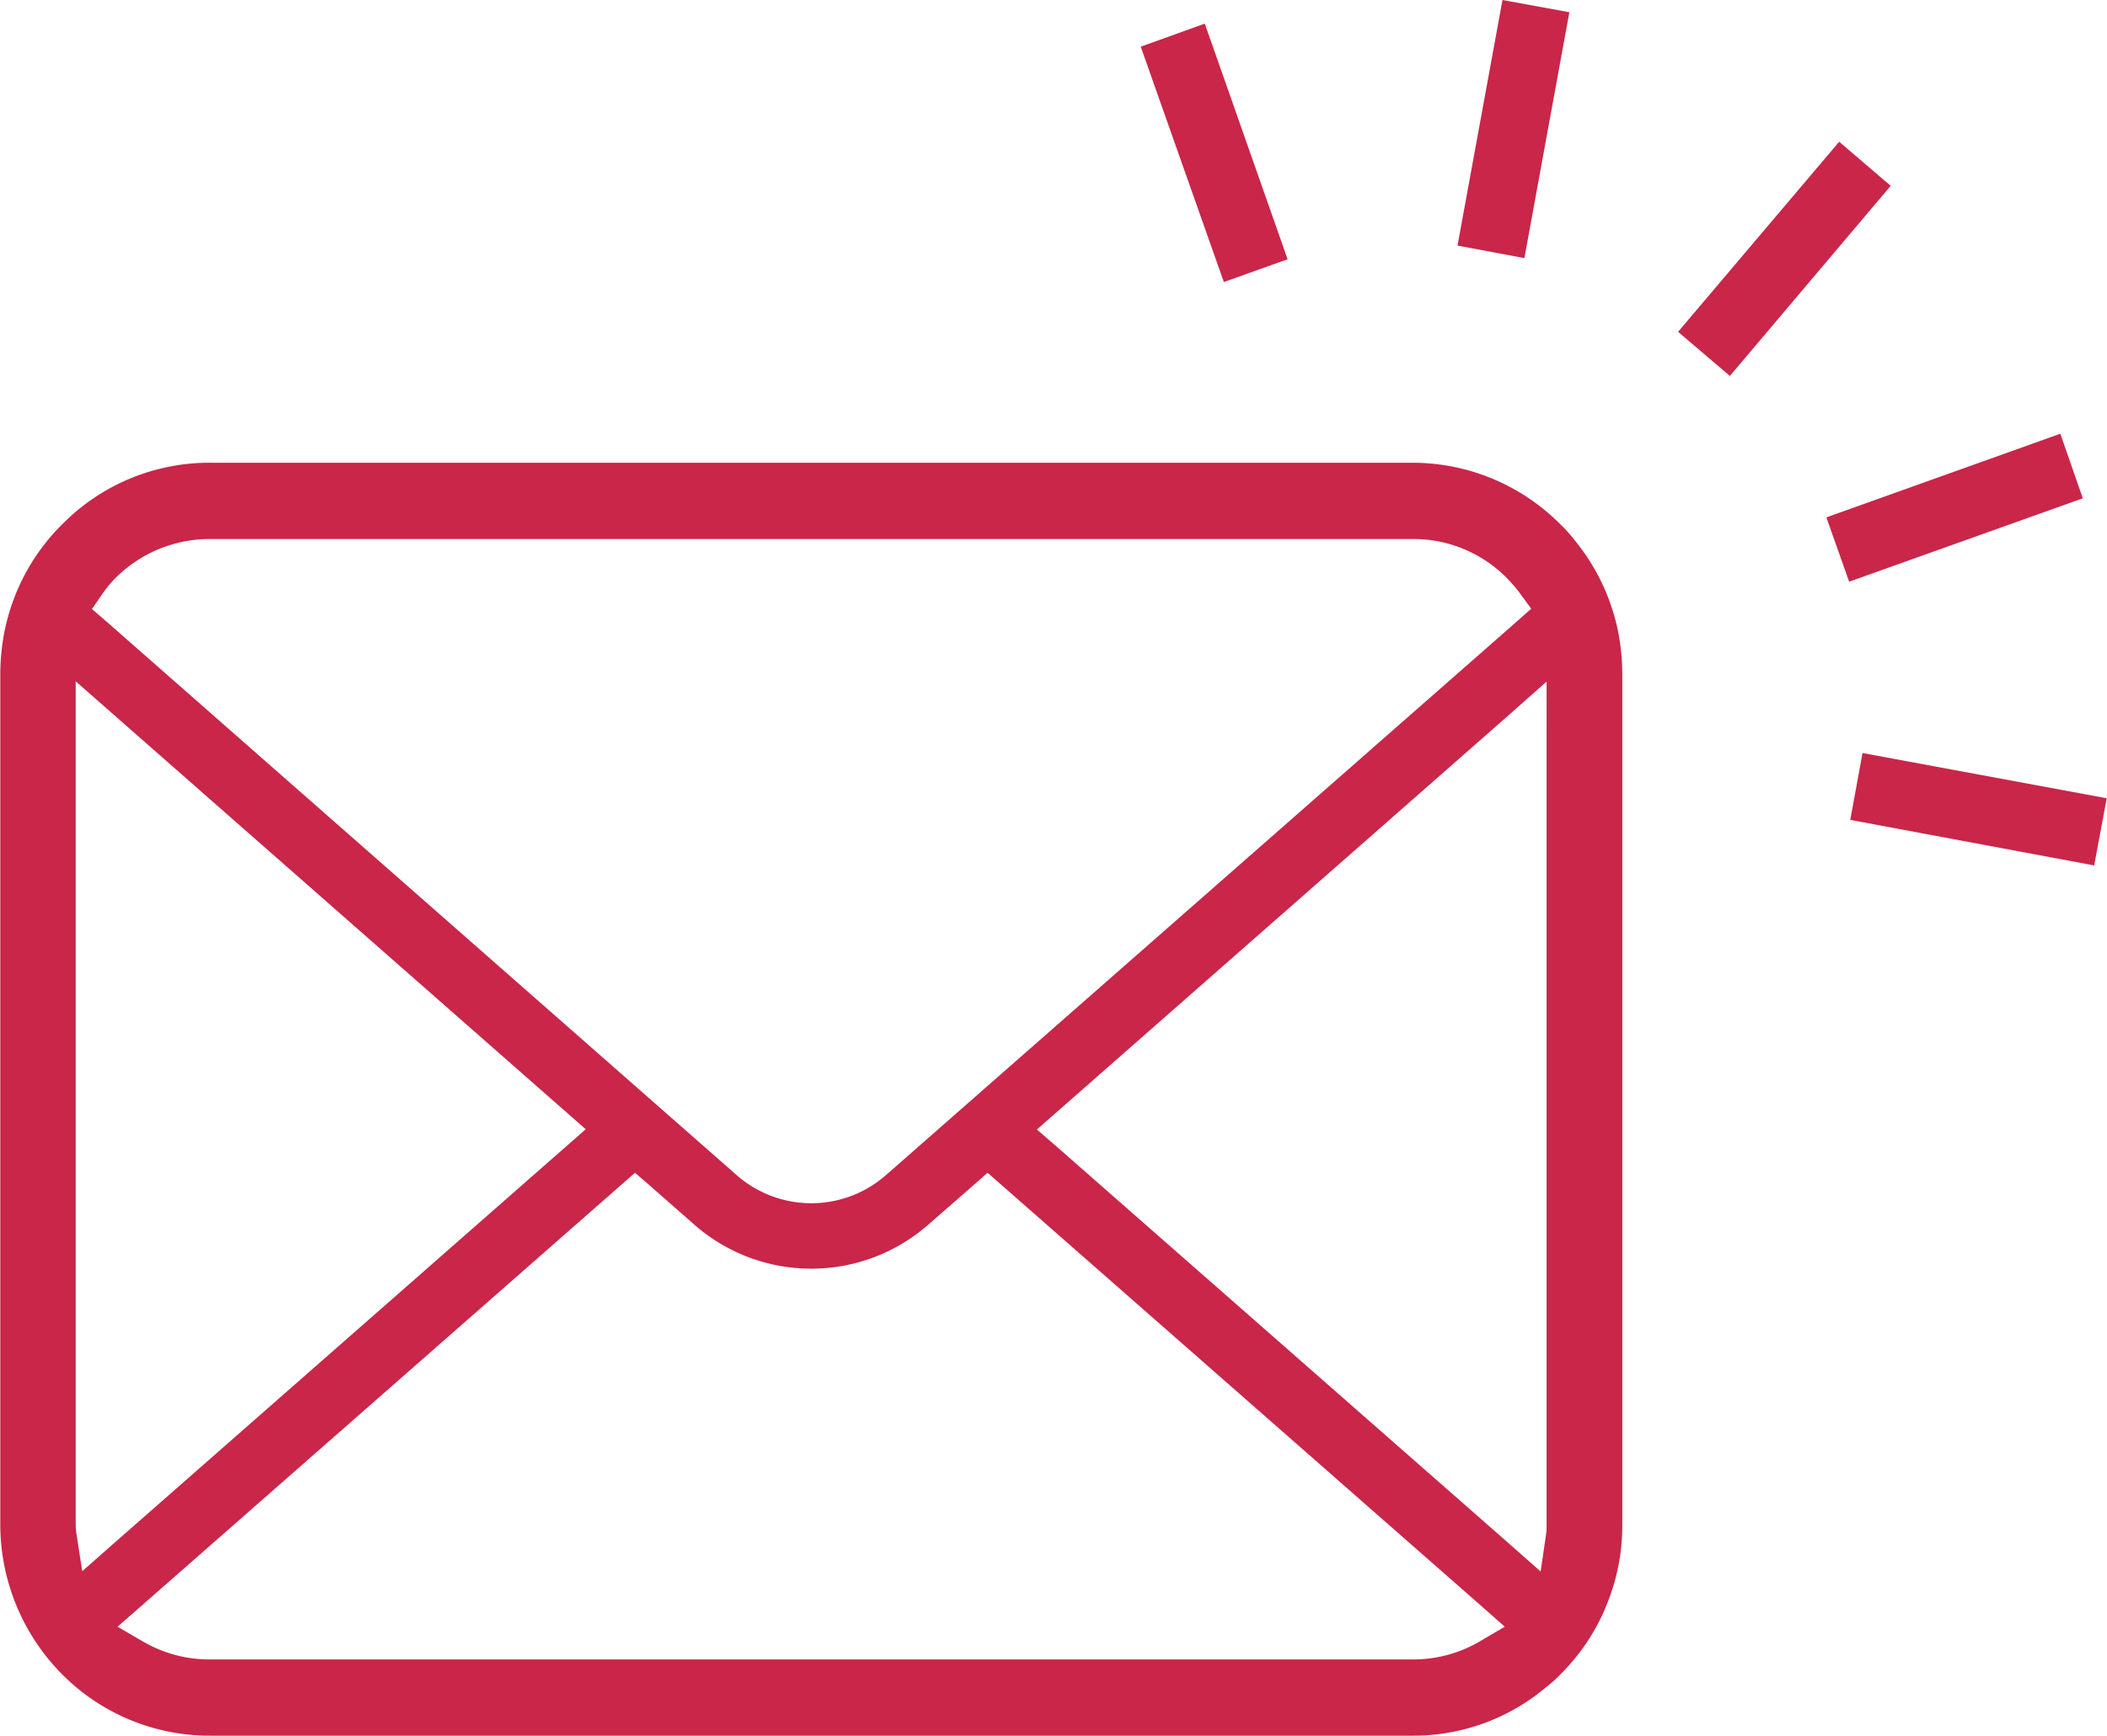 <svg xmlns="http://www.w3.org/2000/svg" width="74.03" height="61" viewBox="0 0 74.03 61">
<defs>
    <style>
      .cls-1 {
        fill: #c92649;
        fill-rule: evenodd;
      }
    </style>
  </defs>
  <path id="シェイプ_17" data-name="シェイプ 17" class="cls-1" d="M1239.31,1321a4.927,4.927,0,0,0-.5-0.56,7.324,7.324,0,0,0-5.21-2.18h-42.26a7.254,7.254,0,0,0-5.2,2.18,5.939,5.939,0,0,0-.5.55,7.337,7.337,0,0,0-1.52,3.24,7.829,7.829,0,0,0-.14,1.45v29.89a7.482,7.482,0,0,0,2.16,5.25c0.16,0.16.33,0.32,0.51,0.47a7.307,7.307,0,0,0,4.69,1.7h42.26a7.229,7.229,0,0,0,4.7-1.71,4.324,4.324,0,0,0,.51-0.46,7.274,7.274,0,0,0,1.51-2.19l0.05-.12a7.328,7.328,0,0,0,.6-2.94v-29.89a7.913,7.913,0,0,0-.14-1.45A7.359,7.359,0,0,0,1239.31,1321Zm-51.73,1.85a3.8,3.8,0,0,1,.43-0.52,4.677,4.677,0,0,1,3.33-1.39h42.26a4.609,4.609,0,0,1,3.33,1.39,5.344,5.344,0,0,1,.43.5l0.41,0.56-0.52.46-22.15,19.44a3.975,3.975,0,0,1-5.25,0l-22.14-19.45-0.51-.44Zm-0.72,34.36-0.21-1.35a2.642,2.642,0,0,1-.02-0.29v-29.63l1.24,1.09,16.03,14.08,0.65,0.57-0.65.57-16.02,14.06Zm49.08,2.48a4.627,4.627,0,0,1-2.34.62h-42.26a4.617,4.617,0,0,1-2.33-.62l-0.91-.53,0.79-.69,16.9-14.83,0.49-.43,0.5,0.43,1.57,1.38a6.234,6.234,0,0,0,8.25,0l1.58-1.38,0.49-.43,0.49,0.43,16.9,14.83,0.78,0.69Zm2.37-32.09v27.97a2.715,2.715,0,0,1-.01.29l-0.2,1.36-1.03-.91-16.02-14.06-0.65-.56,0.65-.57,16.03-14.08,1.23-1.09v1.65Zm-0.78-16.53,1.58-8.64-2.35-.43-1.58,8.63Zm-13.48-7.43,2.92,8.27,2.24-.8-2.91-8.28Zm33.94,26.41-8.58-1.59-0.43,2.35,8.57,1.6Zm-0.84-10.54-0.79-2.27-8.22,2.94,0.8,2.26Zm-8.56-12.53-5.66,6.68,1.82,1.55,5.65-6.68Z" transform="translate(-1183.97 -1302)"/>
</svg>
